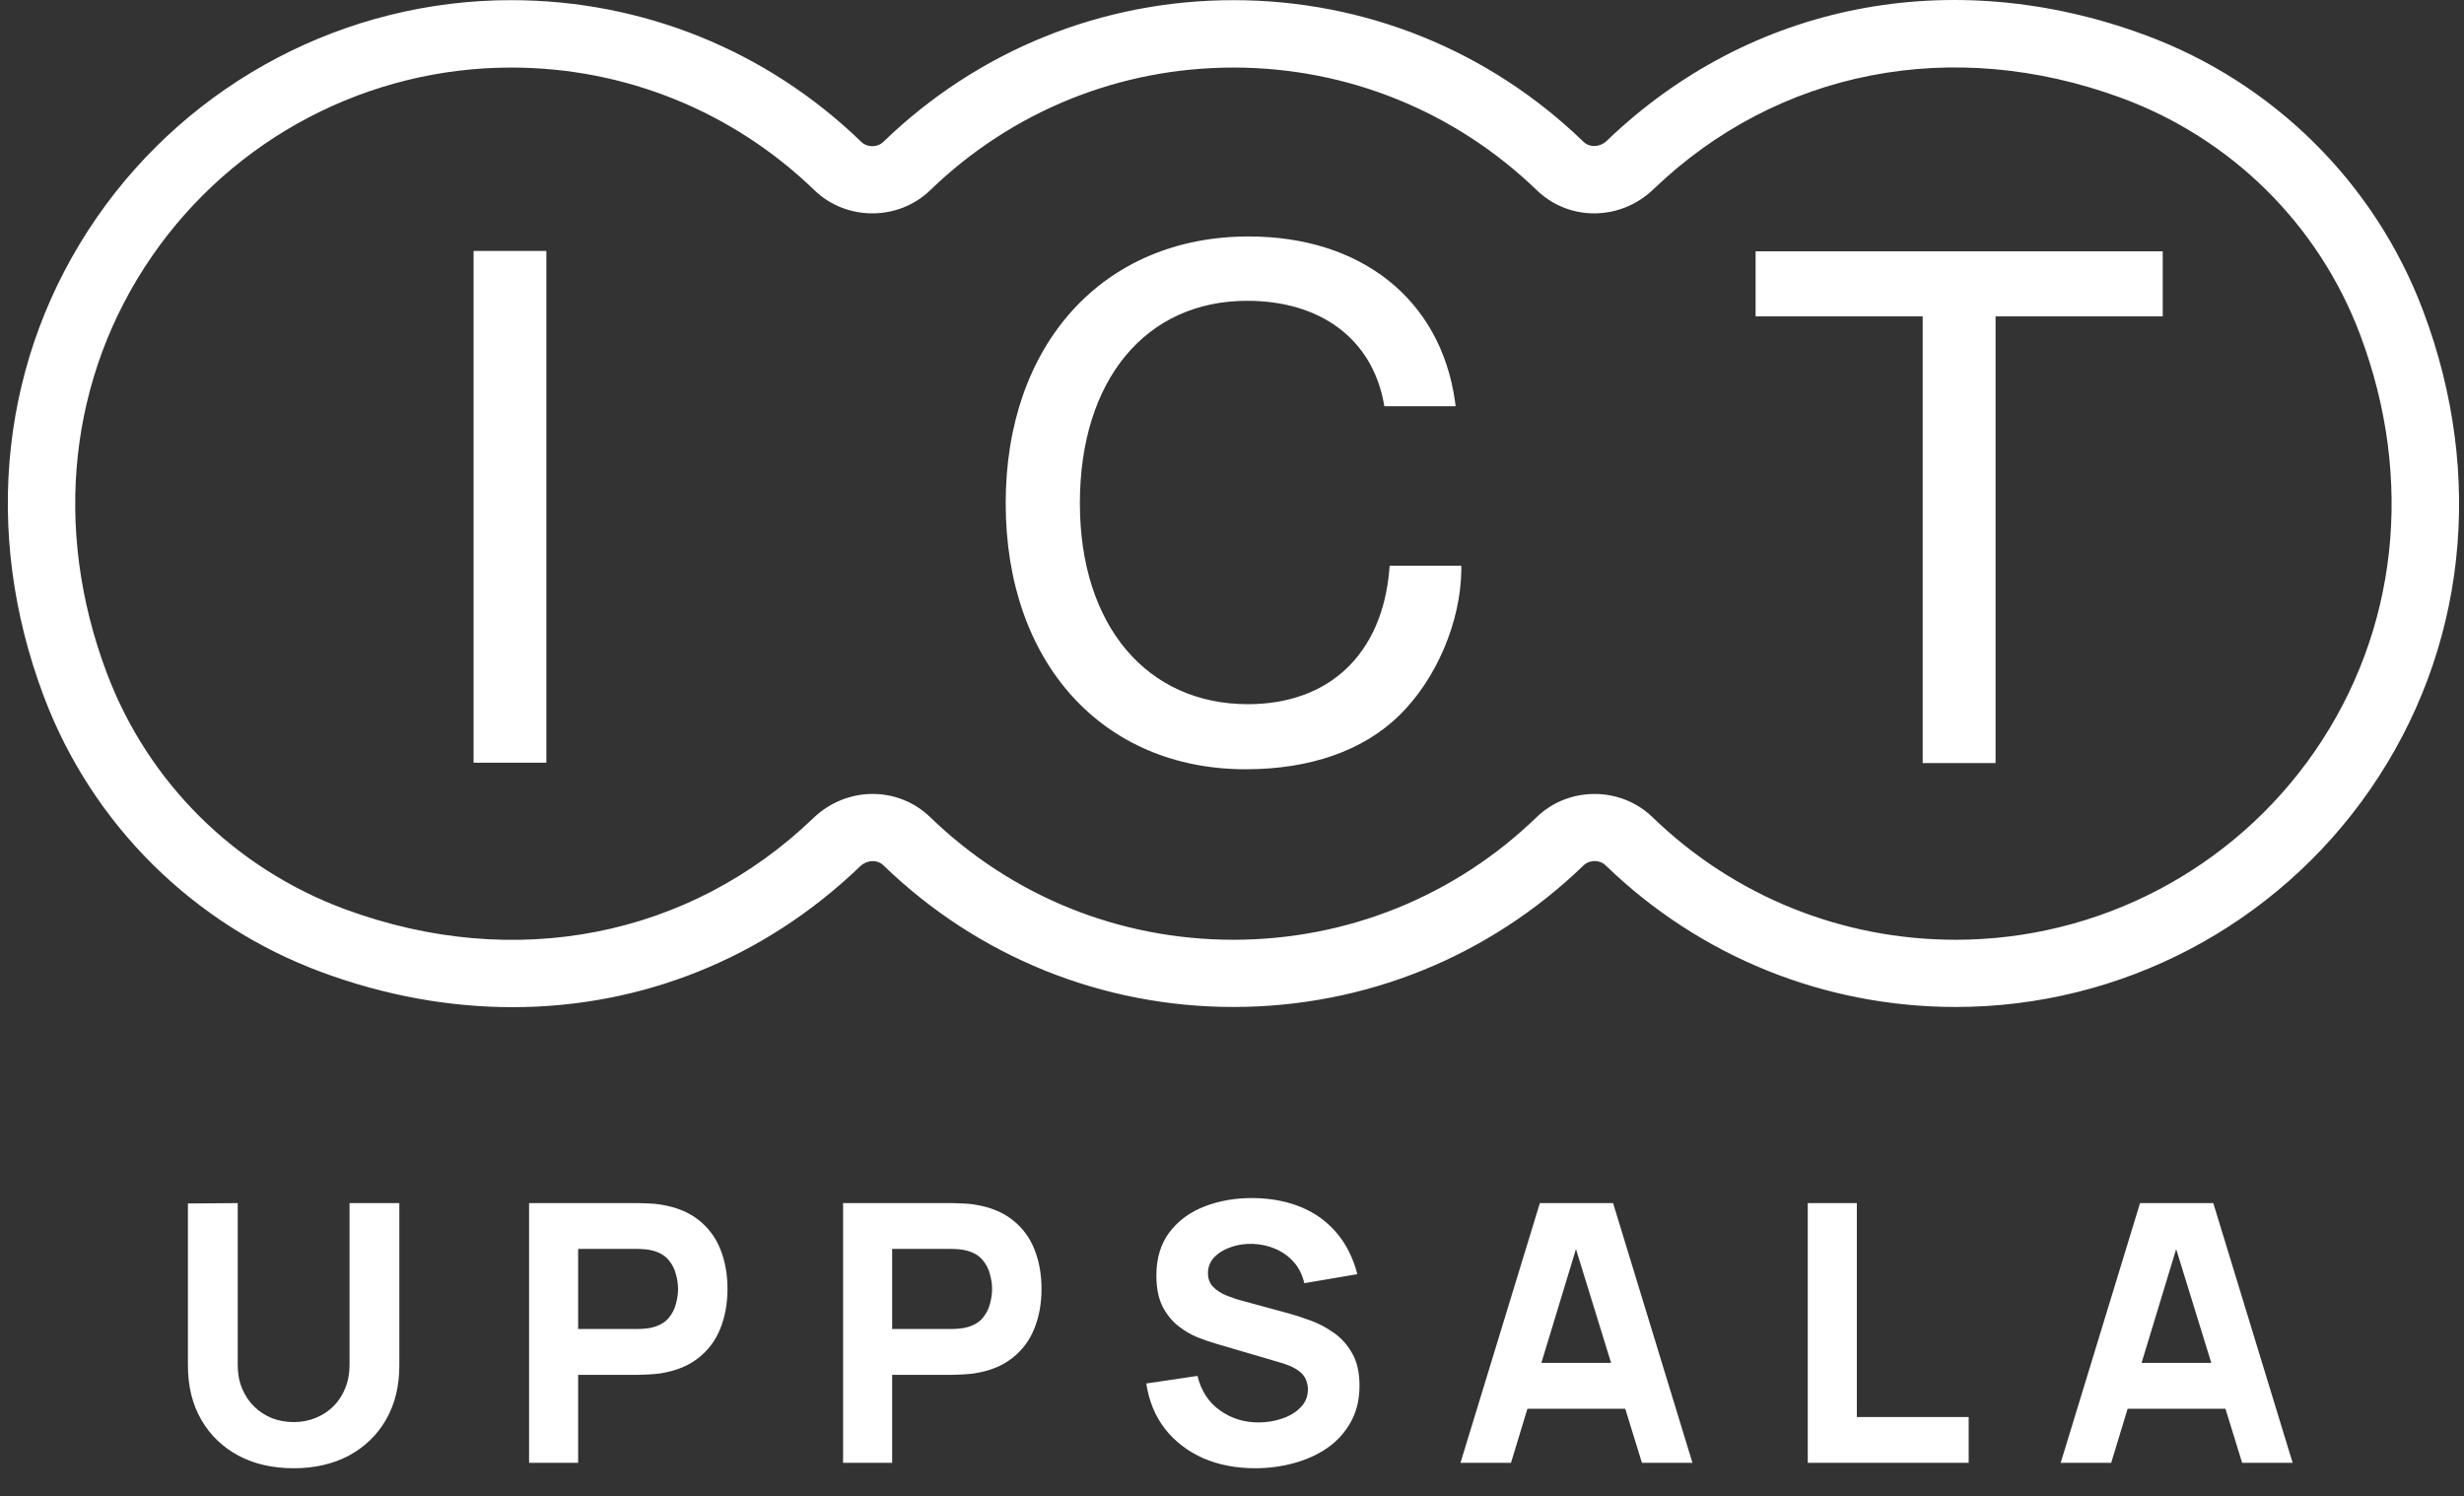 <?xml version="1.0" encoding="UTF-8"?> <svg xmlns="http://www.w3.org/2000/svg" width="219" height="133" viewBox="0 0 219 133" fill="none"><rect x="0" y="0" width="219" height="133" fill="#333333" stroke="none"/><path d="M215.371 27.637C211.094 16.273 202.071 7.323 190.632 3.104C173.434 -3.242 155.568 0.269 142.828 12.498C142.21 13.1 141.287 13.141 140.735 12.597C132.345 4.48 121.303 0.014 109.626 0.014C97.948 0.014 86.906 4.488 78.517 12.605C77.981 13.125 77.075 13.125 76.547 12.605C68.158 4.488 57.107 0.014 45.43 0.014C30.745 0.014 16.983 7.241 8.61 19.322C0.073 31.666 -1.649 47.184 3.888 61.885C8.165 73.257 17.189 82.207 28.619 86.426C34.264 88.511 39.975 89.525 45.562 89.525C57 89.525 67.878 85.24 76.432 77.023C77.05 76.422 77.965 76.381 78.517 76.916C86.906 85.042 97.957 89.508 109.626 89.508C121.295 89.508 132.354 85.042 140.743 76.925C141.278 76.406 142.185 76.406 142.712 76.925C151.101 85.042 162.152 89.508 173.829 89.508C188.515 89.508 202.277 82.289 210.641 70.2C219.187 57.855 220.909 42.338 215.371 27.637ZM205.721 66.805C198.469 77.287 186.545 83.534 173.821 83.534C163.71 83.534 154.134 79.669 146.866 72.631C144.031 69.887 139.408 69.887 136.573 72.639C129.305 79.669 119.737 83.534 109.617 83.534C99.498 83.534 89.93 79.669 82.67 72.631C79.794 69.854 75.229 69.887 72.287 72.722C61.252 83.328 45.702 86.36 30.696 80.831C20.881 77.213 13.143 69.549 9.484 59.8C4.647 46.953 6.13 33.446 13.53 22.742C20.782 12.259 32.706 6.005 45.43 6.005C55.542 6.005 65.117 9.886 72.386 16.907C75.221 19.651 79.844 19.651 82.678 16.907C89.947 9.878 99.514 6.005 109.626 6.005C119.737 6.005 129.313 9.886 136.581 16.899C139.457 19.684 144.023 19.651 146.965 16.817C158.007 6.211 173.549 3.178 188.556 8.708C198.37 12.325 206.1 19.997 209.767 29.746C214.605 42.594 213.121 56.092 205.721 66.805Z" fill="white"></path><path d="M192.223 22.338V28.123H177.365V67.827H170.888V28.123H156.038V22.338H192.223Z" fill="white"></path><path d="M129.881 50.299V50.735C129.807 55.325 127.656 60.369 124.377 63.583C121.171 66.722 116.449 68.379 110.722 68.379C97.965 68.379 89.386 58.869 89.386 44.728C89.386 30.587 98.064 21.019 110.977 21.019C120.99 21.019 128.019 26.615 129.313 35.622L129.379 36.108H123.041L122.976 35.754C121.896 30.109 117.364 26.738 110.845 26.738C101.822 26.738 95.979 33.801 95.979 44.728C95.979 55.655 101.986 62.594 110.911 62.594C118.138 62.594 122.835 58.144 123.478 50.686L123.511 50.29H129.89L129.881 50.299Z" fill="white"></path><path d="M48.561 22.305H42.092V67.794H48.561V22.305Z" fill="white"></path><path d="M26.098 130.51C24.238 130.51 22.603 130.136 21.192 129.388C19.781 128.629 18.68 127.566 17.889 126.198C17.098 124.829 16.703 123.221 16.703 121.372V106.974L21.128 106.942V121.34C21.128 122.098 21.256 122.788 21.512 123.408C21.769 124.028 22.122 124.562 22.571 125.011C23.03 125.46 23.559 125.807 24.158 126.053C24.767 126.288 25.414 126.406 26.098 126.406C26.803 126.406 27.455 126.283 28.054 126.037C28.663 125.791 29.192 125.444 29.641 124.995C30.09 124.546 30.438 124.012 30.683 123.392C30.94 122.772 31.068 122.088 31.068 121.34V106.942H35.493V121.372C35.493 123.221 35.098 124.829 34.307 126.198C33.516 127.566 32.415 128.629 31.004 129.388C29.593 130.136 27.958 130.51 26.098 130.51ZM47.024 130.029V106.942H56.772C56.996 106.942 57.295 106.953 57.669 106.974C58.054 106.985 58.396 107.017 58.696 107.07C60.074 107.284 61.202 107.738 62.078 108.433C62.966 109.128 63.618 110.004 64.034 111.063C64.451 112.11 64.66 113.28 64.66 114.574C64.66 115.867 64.446 117.043 64.018 118.101C63.602 119.148 62.95 120.02 62.062 120.714C61.186 121.409 60.064 121.863 58.696 122.077C58.396 122.12 58.054 122.152 57.669 122.173C57.285 122.195 56.985 122.205 56.772 122.205H51.385V130.029H47.024ZM51.385 118.133H56.579C56.804 118.133 57.05 118.122 57.317 118.101C57.584 118.08 57.83 118.037 58.054 117.973C58.642 117.812 59.096 117.545 59.417 117.171C59.738 116.786 59.957 116.364 60.074 115.904C60.203 115.434 60.267 114.991 60.267 114.574C60.267 114.157 60.203 113.719 60.074 113.259C59.957 112.789 59.738 112.367 59.417 111.992C59.096 111.608 58.642 111.335 58.054 111.175C57.83 111.111 57.584 111.068 57.317 111.046C57.05 111.025 56.804 111.014 56.579 111.014H51.385V118.133ZM74.933 130.029V106.942H84.681C84.906 106.942 85.205 106.953 85.579 106.974C85.964 106.985 86.306 107.017 86.605 107.07C87.984 107.284 89.112 107.738 89.988 108.433C90.875 109.128 91.527 110.004 91.944 111.063C92.361 112.11 92.57 113.28 92.57 114.574C92.57 115.867 92.356 117.043 91.928 118.101C91.511 119.148 90.859 120.02 89.972 120.714C89.096 121.409 87.973 121.863 86.605 122.077C86.306 122.12 85.964 122.152 85.579 122.173C85.194 122.195 84.895 122.205 84.681 122.205H79.294V130.029H74.933ZM79.294 118.133H84.489C84.713 118.133 84.959 118.122 85.226 118.101C85.494 118.08 85.74 118.037 85.964 117.973C86.552 117.812 87.006 117.545 87.327 117.171C87.647 116.786 87.867 116.364 87.984 115.904C88.112 115.434 88.177 114.991 88.177 114.574C88.177 114.157 88.112 113.719 87.984 113.259C87.867 112.789 87.647 112.367 87.327 111.992C87.006 111.608 86.552 111.335 85.964 111.175C85.74 111.111 85.494 111.068 85.226 111.046C84.959 111.025 84.713 111.014 84.489 111.014H79.294V118.133ZM111.565 130.51C109.855 130.51 108.31 130.211 106.931 129.613C105.563 129.003 104.436 128.138 103.549 127.015C102.672 125.882 102.116 124.535 101.881 122.975L106.434 122.302C106.755 123.627 107.418 124.648 108.423 125.364C109.427 126.08 110.571 126.438 111.854 126.438C112.57 126.438 113.264 126.326 113.938 126.101C114.611 125.877 115.162 125.546 115.589 125.107C116.027 124.669 116.247 124.129 116.247 123.488C116.247 123.253 116.209 123.028 116.134 122.815C116.07 122.59 115.958 122.382 115.798 122.189C115.637 121.997 115.408 121.815 115.108 121.644C114.82 121.473 114.451 121.318 114.002 121.179L108.006 119.416C107.557 119.287 107.033 119.106 106.434 118.871C105.847 118.635 105.275 118.299 104.719 117.86C104.163 117.422 103.698 116.845 103.324 116.129C102.961 115.402 102.779 114.488 102.779 113.387C102.779 111.837 103.169 110.549 103.949 109.523C104.73 108.497 105.772 107.733 107.076 107.231C108.38 106.728 109.823 106.482 111.405 106.493C112.997 106.515 114.419 106.787 115.669 107.311C116.92 107.835 117.967 108.599 118.812 109.604C119.656 110.598 120.265 111.816 120.64 113.259L115.926 114.061C115.755 113.312 115.44 112.682 114.98 112.169C114.52 111.656 113.97 111.266 113.329 110.998C112.698 110.731 112.035 110.587 111.341 110.565C110.656 110.544 110.01 110.64 109.401 110.854C108.802 111.057 108.31 111.356 107.926 111.752C107.551 112.147 107.364 112.618 107.364 113.163C107.364 113.665 107.519 114.077 107.829 114.397C108.139 114.707 108.529 114.958 109 115.151C109.47 115.343 109.951 115.504 110.443 115.632L114.451 116.722C115.049 116.882 115.712 117.096 116.439 117.363C117.166 117.62 117.861 117.983 118.523 118.454C119.197 118.913 119.747 119.523 120.175 120.281C120.613 121.04 120.832 122.002 120.832 123.167C120.832 124.407 120.57 125.492 120.046 126.422C119.533 127.341 118.839 128.105 117.962 128.715C117.086 129.313 116.092 129.762 114.98 130.061C113.879 130.361 112.741 130.51 111.565 130.51ZM129.807 130.029L136.862 106.942H143.371L150.425 130.029H145.936L139.651 109.668H140.485L134.296 130.029H129.807ZM134.04 125.22V121.147H146.225V125.22H134.04ZM160.674 130.029V106.942H165.035V125.957H174.976V130.029H160.674ZM183.153 130.029L190.207 106.942H196.717L203.771 130.029H199.282L192.997 109.668H193.831L187.642 130.029H183.153ZM187.386 125.22V121.147H199.571V125.22H187.386Z" fill="white"></path></svg> 